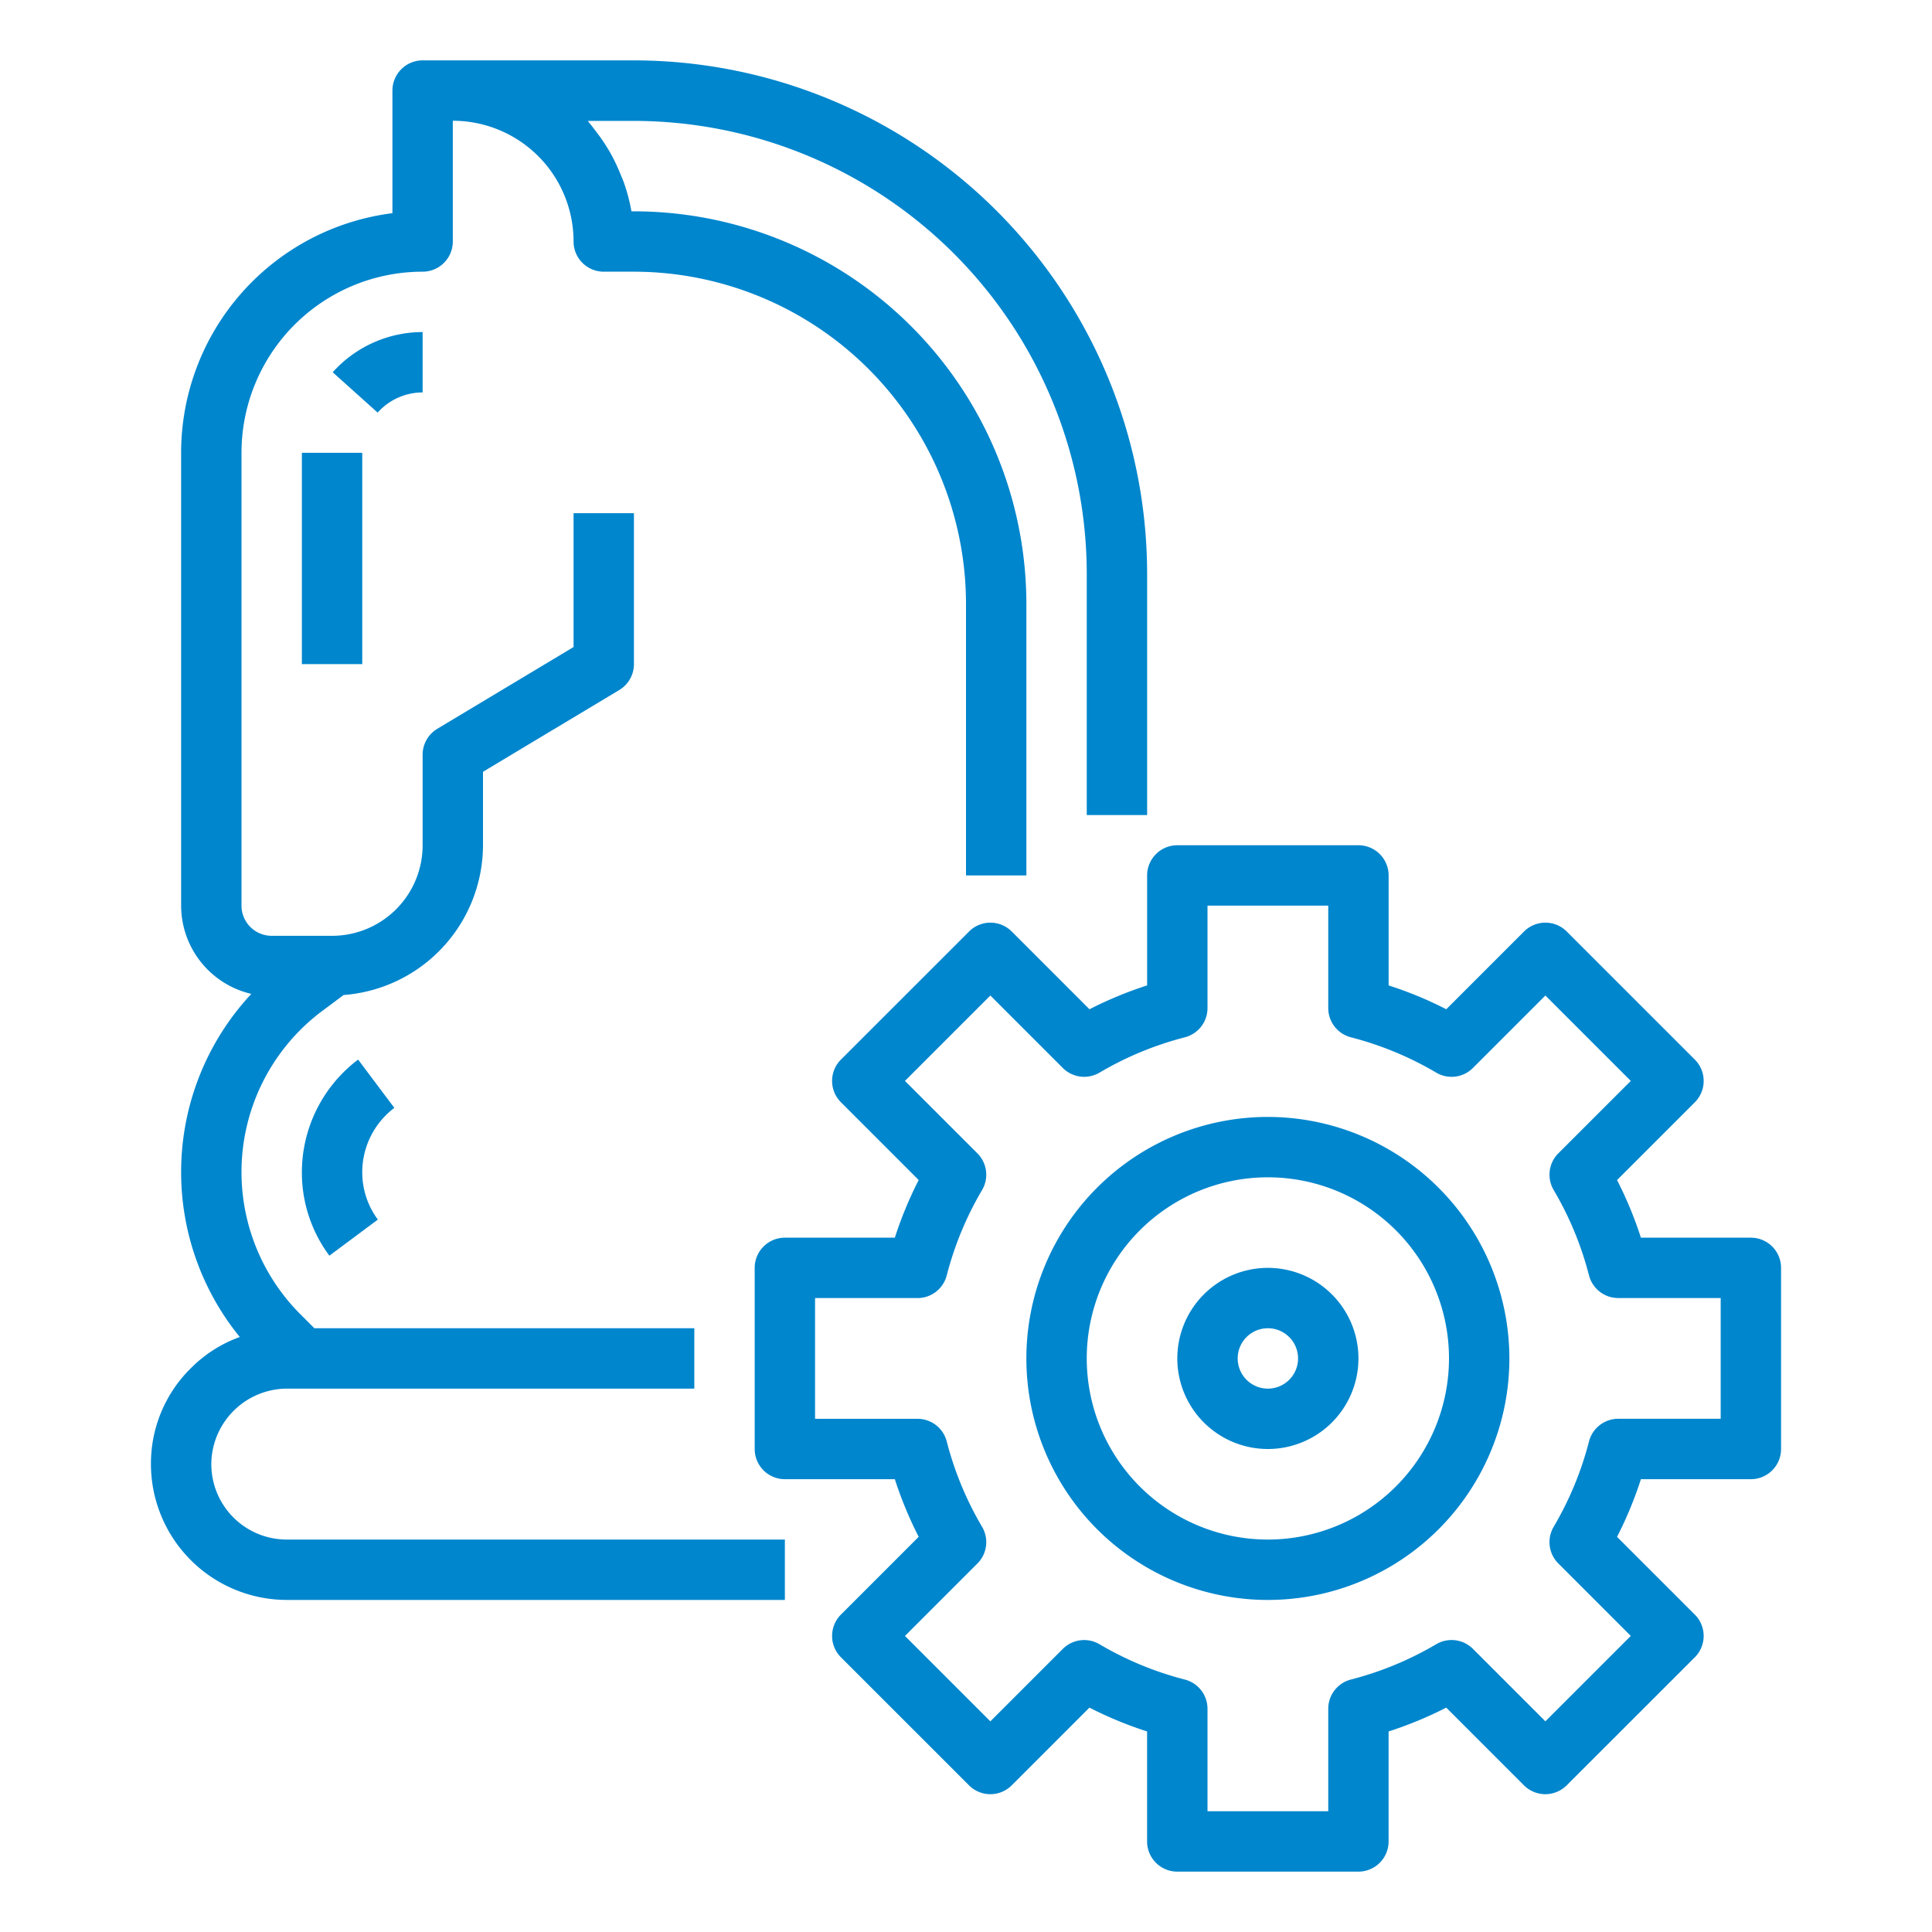 <?xml version="1.0" encoding="iso-8859-1"?>
<!-- Generator: Adobe Illustrator 16.0.0, SVG Export Plug-In . SVG Version: 6.00 Build 0)  -->
<!DOCTYPE svg PUBLIC "-//W3C//DTD SVG 1.1//EN" "http://www.w3.org/Graphics/SVG/1.1/DTD/svg11.dtd"><svg height='100px' width='100px'  fill="#0086CD" xmlns="http://www.w3.org/2000/svg" viewBox="0 0 64 64" x="0px" y="0px"><g><path d="M13.063,36.7l-1.2-1.6A4.68,4.68,0,0,0,10,38.828a4.61,4.61,0,0,0,.911,2.768L12.517,40.4A2.627,2.627,0,0,1,12,38.828,2.67,2.67,0,0,1,13.063,36.7Z"></path><path d="M26,51H9.5A2.5,2.5,0,0,1,7,48.5,2.516,2.516,0,0,1,9.5,46H23V44H10.414l-.467-.467a6.663,6.663,0,0,1,.71-10.031l.726-.541A4.99,4.99,0,0,0,16,28V25.566l4.515-2.709A1,1,0,0,0,21,22V17H19v4.434l-4.515,2.709A1,1,0,0,0,14,25v3a3,3,0,0,1-3,3H9a1,1,0,0,1-1-1V15a6,6,0,0,1,6-6,1,1,0,0,0,1-1V4a4,4,0,0,1,4,4,1,1,0,0,0,1,1h1A11.013,11.013,0,0,1,32,20v9h2V20A13.015,13.015,0,0,0,21,7h-.083a5.938,5.938,0,0,0-.247-.943c-.034-.1-.076-.188-.114-.283a6.2,6.2,0,0,0-.278-.6c-.054-.1-.11-.2-.169-.292a6.045,6.045,0,0,0-.373-.537c-.062-.08-.121-.163-.187-.24-.028-.033-.051-.071-.08-.1H21A15.017,15.017,0,0,1,36,19v8h2V19A17.019,17.019,0,0,0,21,2H14a1,1,0,0,0-1,1V7.062A8,8,0,0,0,6,15V30a3.007,3.007,0,0,0,2.325,2.924A8.654,8.654,0,0,0,7.943,44.29a4.366,4.366,0,0,0-1.614,1.027A4.429,4.429,0,0,0,5,48.5,4.505,4.505,0,0,0,9.5,53H26Z"></path><path d="M14,13V11a4.006,4.006,0,0,0-2.979,1.332l1.489,1.336A2,2,0,0,1,14,13Z"></path><rect x="10" y="15" width="2" height="7"></rect><path d="M56.143,35.1,51.9,30.857a1,1,0,0,0-1.414,0l-2.576,2.576A12.743,12.743,0,0,0,46,32.643V29a1,1,0,0,0-1-1H39a1,1,0,0,0-1,1v3.643a12.743,12.743,0,0,0-1.909.79l-2.576-2.576a1,1,0,0,0-1.414,0L27.857,35.1a1,1,0,0,0,0,1.414l2.576,2.576A12.743,12.743,0,0,0,29.643,41H26a1,1,0,0,0-1,1v6a1,1,0,0,0,1,1h3.643a12.743,12.743,0,0,0,.79,1.909l-2.576,2.576a1,1,0,0,0,0,1.414L32.1,59.142a1,1,0,0,0,1.414,0l2.575-2.575a12.9,12.9,0,0,0,1.91.79V61a1,1,0,0,0,1,1h6a1,1,0,0,0,1-1V57.357a12.9,12.9,0,0,0,1.91-.79l2.575,2.575a1,1,0,0,0,1.414,0L56.143,54.9a1,1,0,0,0,0-1.414l-2.576-2.576A12.743,12.743,0,0,0,54.357,49H58a1,1,0,0,0,1-1V42a1,1,0,0,0-1-1H54.357a12.743,12.743,0,0,0-.79-1.909l2.576-2.576A1,1,0,0,0,56.143,35.1Zm-4.521,3.106a1,1,0,0,0-.154,1.216,10.918,10.918,0,0,1,1.17,2.827,1,1,0,0,0,.968.75H57v4H53.606a1,1,0,0,0-.968.75,10.918,10.918,0,0,1-1.17,2.827,1,1,0,0,0,.154,1.216l2.4,2.4-2.829,2.829-2.4-2.4a1,1,0,0,0-1.216-.154,10.918,10.918,0,0,1-2.827,1.17,1,1,0,0,0-.75.968V60H40V56.606a1,1,0,0,0-.75-.968,10.918,10.918,0,0,1-2.827-1.17,1,1,0,0,0-1.216.154l-2.4,2.4-2.829-2.829,2.4-2.4a1,1,0,0,0,.154-1.216,10.918,10.918,0,0,1-1.17-2.827,1,1,0,0,0-.968-.75H27V43h3.394a1,1,0,0,0,.968-.75,10.918,10.918,0,0,1,1.17-2.827,1,1,0,0,0-.154-1.216l-2.4-2.4,2.829-2.829,2.4,2.4a1,1,0,0,0,1.216.154,10.918,10.918,0,0,1,2.827-1.17,1,1,0,0,0,.75-.968V30h4v3.394a1,1,0,0,0,.75.968,10.918,10.918,0,0,1,2.827,1.17,1,1,0,0,0,1.216-.154l2.4-2.4,2.829,2.829Z"></path><path d="M42,42a3,3,0,1,0,3,3A3,3,0,0,0,42,42Zm0,4a1,1,0,1,1,1-1A1,1,0,0,1,42,46Z"></path><path d="M42,37a8,8,0,1,0,8,8A8.009,8.009,0,0,0,42,37Zm0,14a6,6,0,1,1,6-6A6.006,6.006,0,0,1,42,51Z"></path></g></svg>